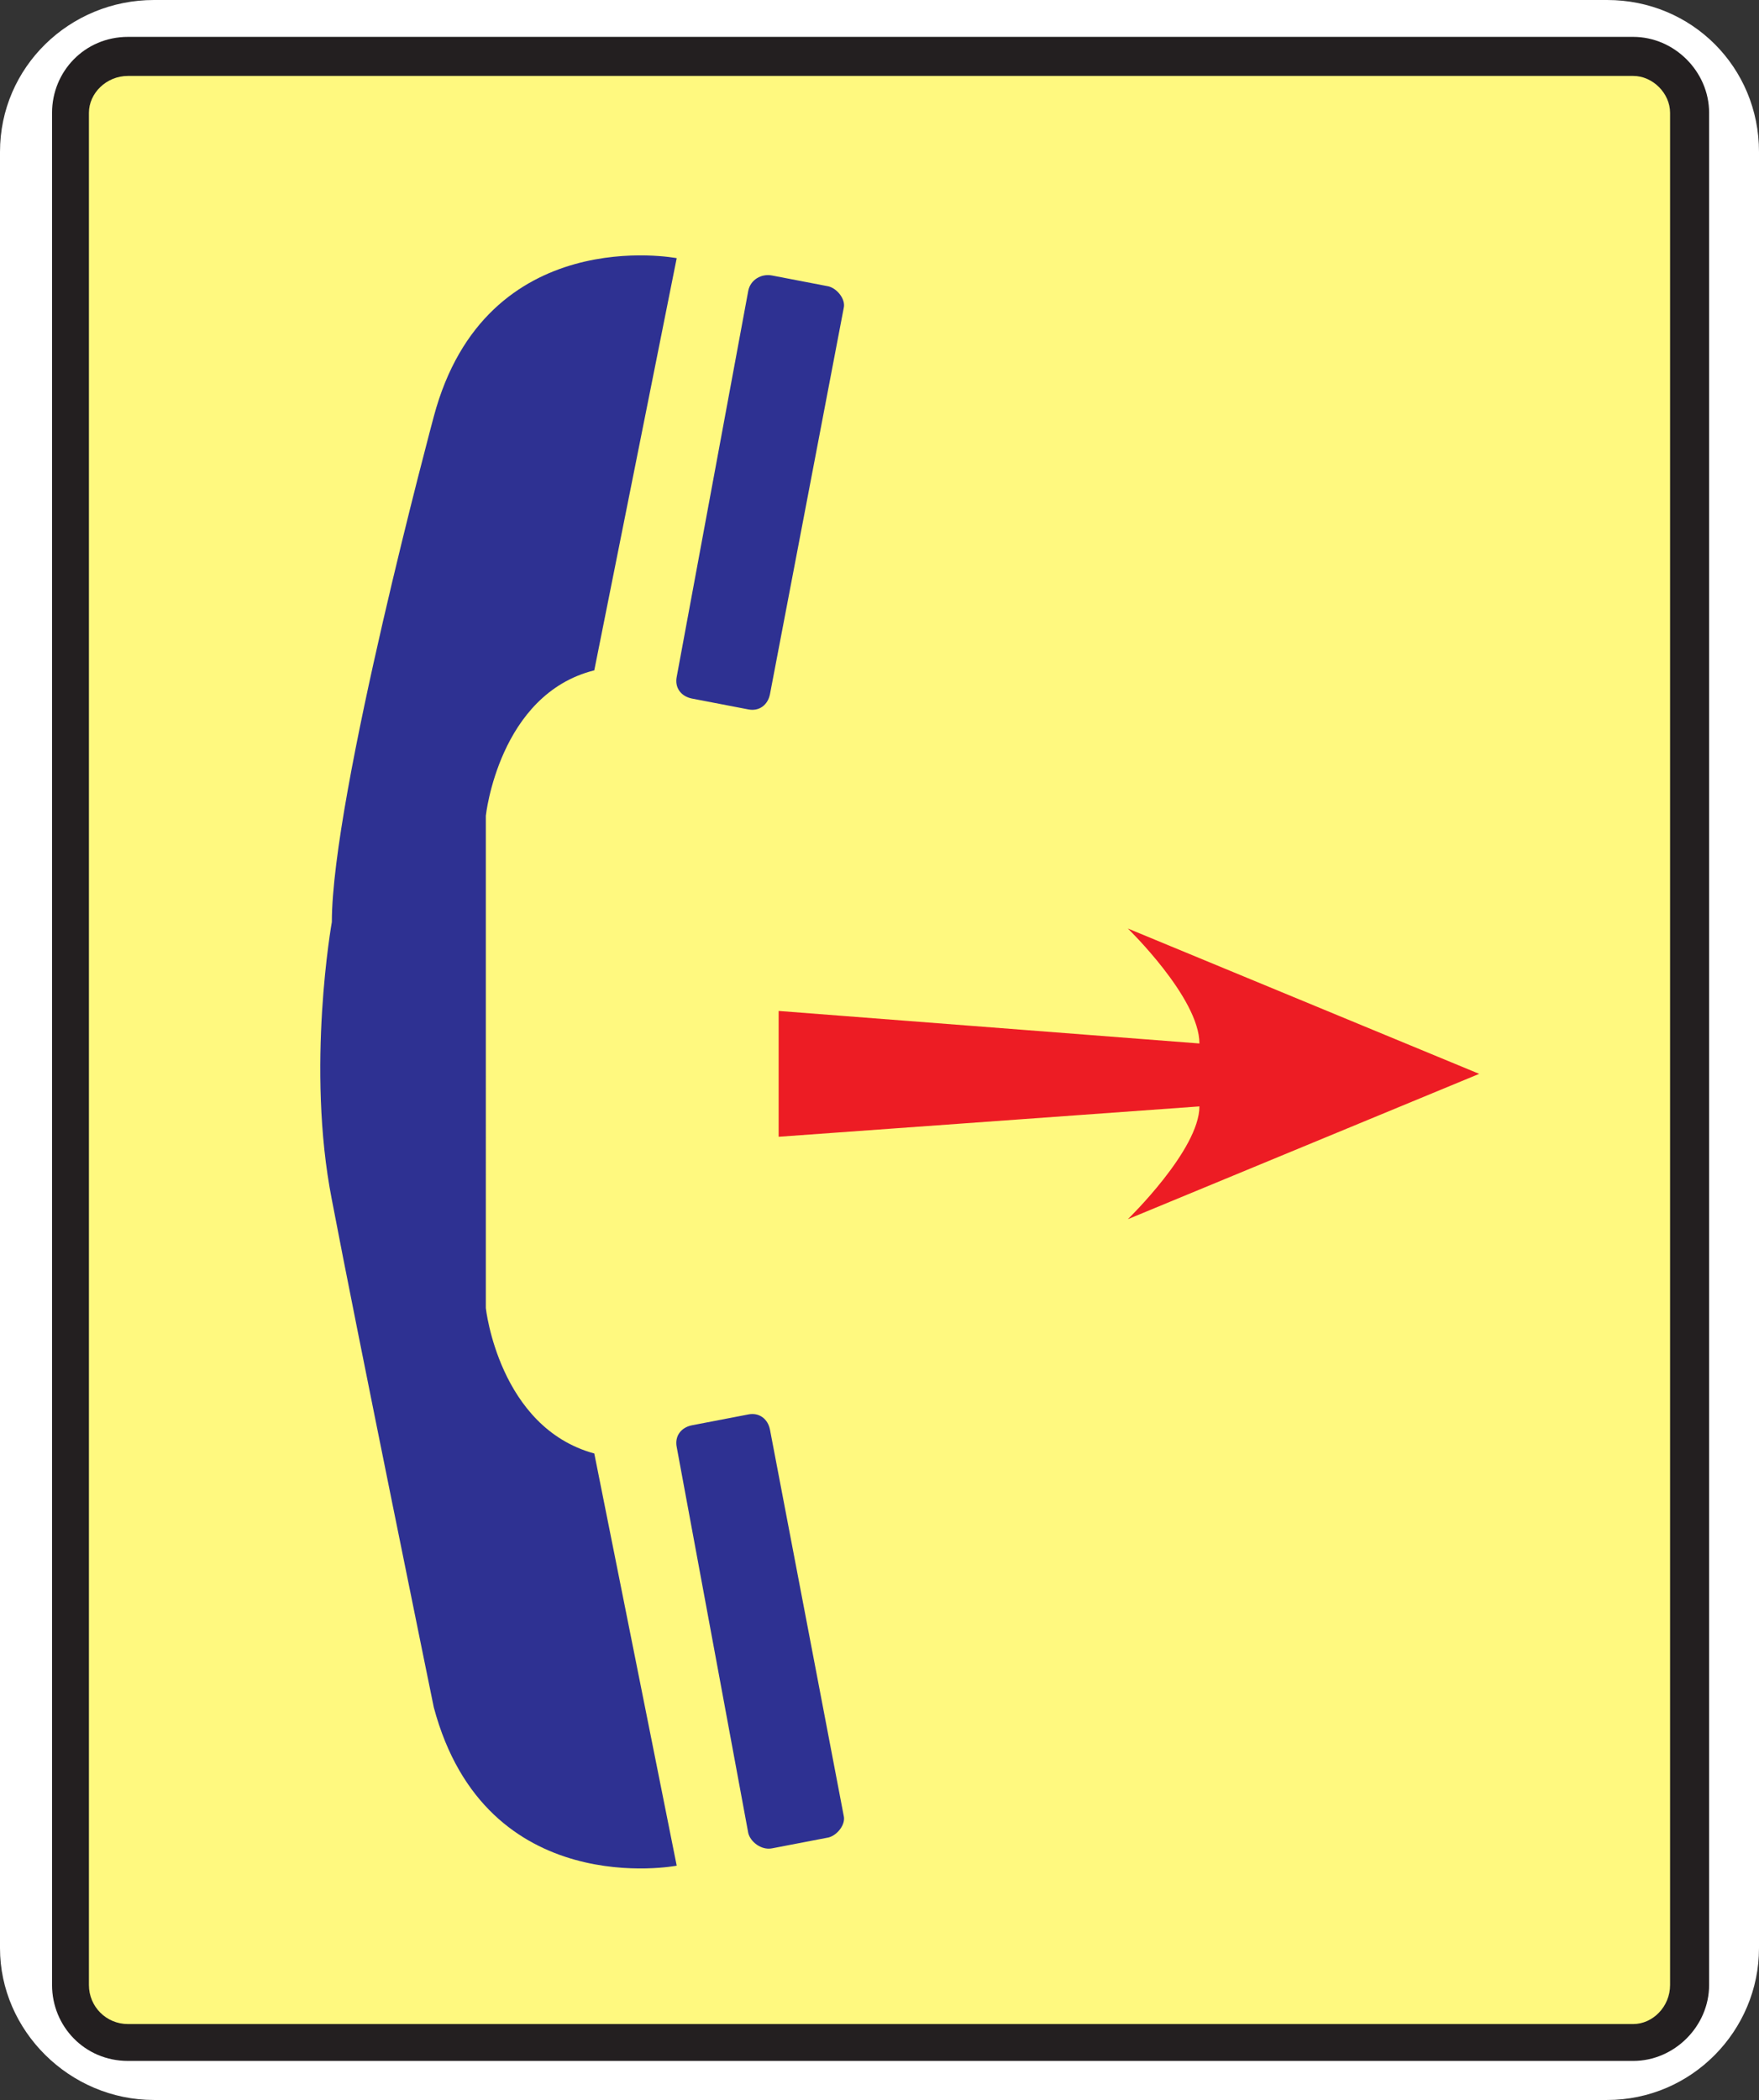 <svg xmlns="http://www.w3.org/2000/svg" width="608.25" height="726"><rect width="100%" height="100%" fill="#333333" stroke="none"/><path fill="#fff" fill-rule="evenodd" d="M555.75 726c29.25 0 52.5-24 52.5-52.5v-621C608.25 23.25 585 0 555.75 0H53.25C24 0 0 23.25 0 52.5v621C0 702 24 726 53.25 726h502.5"/><path fill="#231f20" fill-rule="evenodd" d="M564.75 712.5c14.25 0 26.25-12 26.25-26.25V39c0-14.25-12-26.25-26.25-26.25H44.25c-15 0-26.25 12-26.25 26.25v647.25c0 14.25 11.25 26.25 26.25 26.25h520.5"/><path fill="#fff97f" fill-rule="evenodd" d="M564.75 699.75c6.75 0 12.75-6 12.75-13.5V39c0-6.75-6-12.75-12.75-12.75H44.25c-7.5 0-13.5 6-13.5 12.75v647.25c0 7.5 6 13.5 13.5 13.5h520.5"/><path fill="#ed1c24" fill-rule="evenodd" d="m269.25 393 145.5-10.5c0 15-24.75 39-24.75 39l121.5-50.25L390 321s24.75 24 24.75 39.75l-145.5-11.25V393"/><path fill="#2e3192" fill-rule="evenodd" d="M258.75 245.25c3.75.75 6.75-1.5 7.5-5.25l25.5-133.5c.75-3-2.25-6.75-5.25-7.5L267 95.25c-3.75-.75-7.5 1.5-8.25 5.25L234 234c-.75 3.75 1.5 6.75 5.25 7.5l19.5 3.75m0 243.75c3.75-.75 6.75 1.5 7.5 5.25l25.5 133.5c.75 3-2.25 6.75-5.25 7.5L267 639c-3.75.75-7.5-2.25-8.25-5.25L234 500.25c-.75-3.75 1.5-6.75 5.25-7.5l19.5-3.75"/><path fill="#2e3192" fill-rule="evenodd" d="M114.75 414.75C123 458.25 150 590.25 150 590.25c18 67.5 84 54.75 84 54.75l-28.5-142.5c-33-9-37.5-50.25-37.5-50.25V282s4.5-42 37.5-50.25L234 89.25S168 76.5 150 144c0 0-35.25 131.25-35.25 174.75 0 0-9 50.25 0 96"/></svg>
